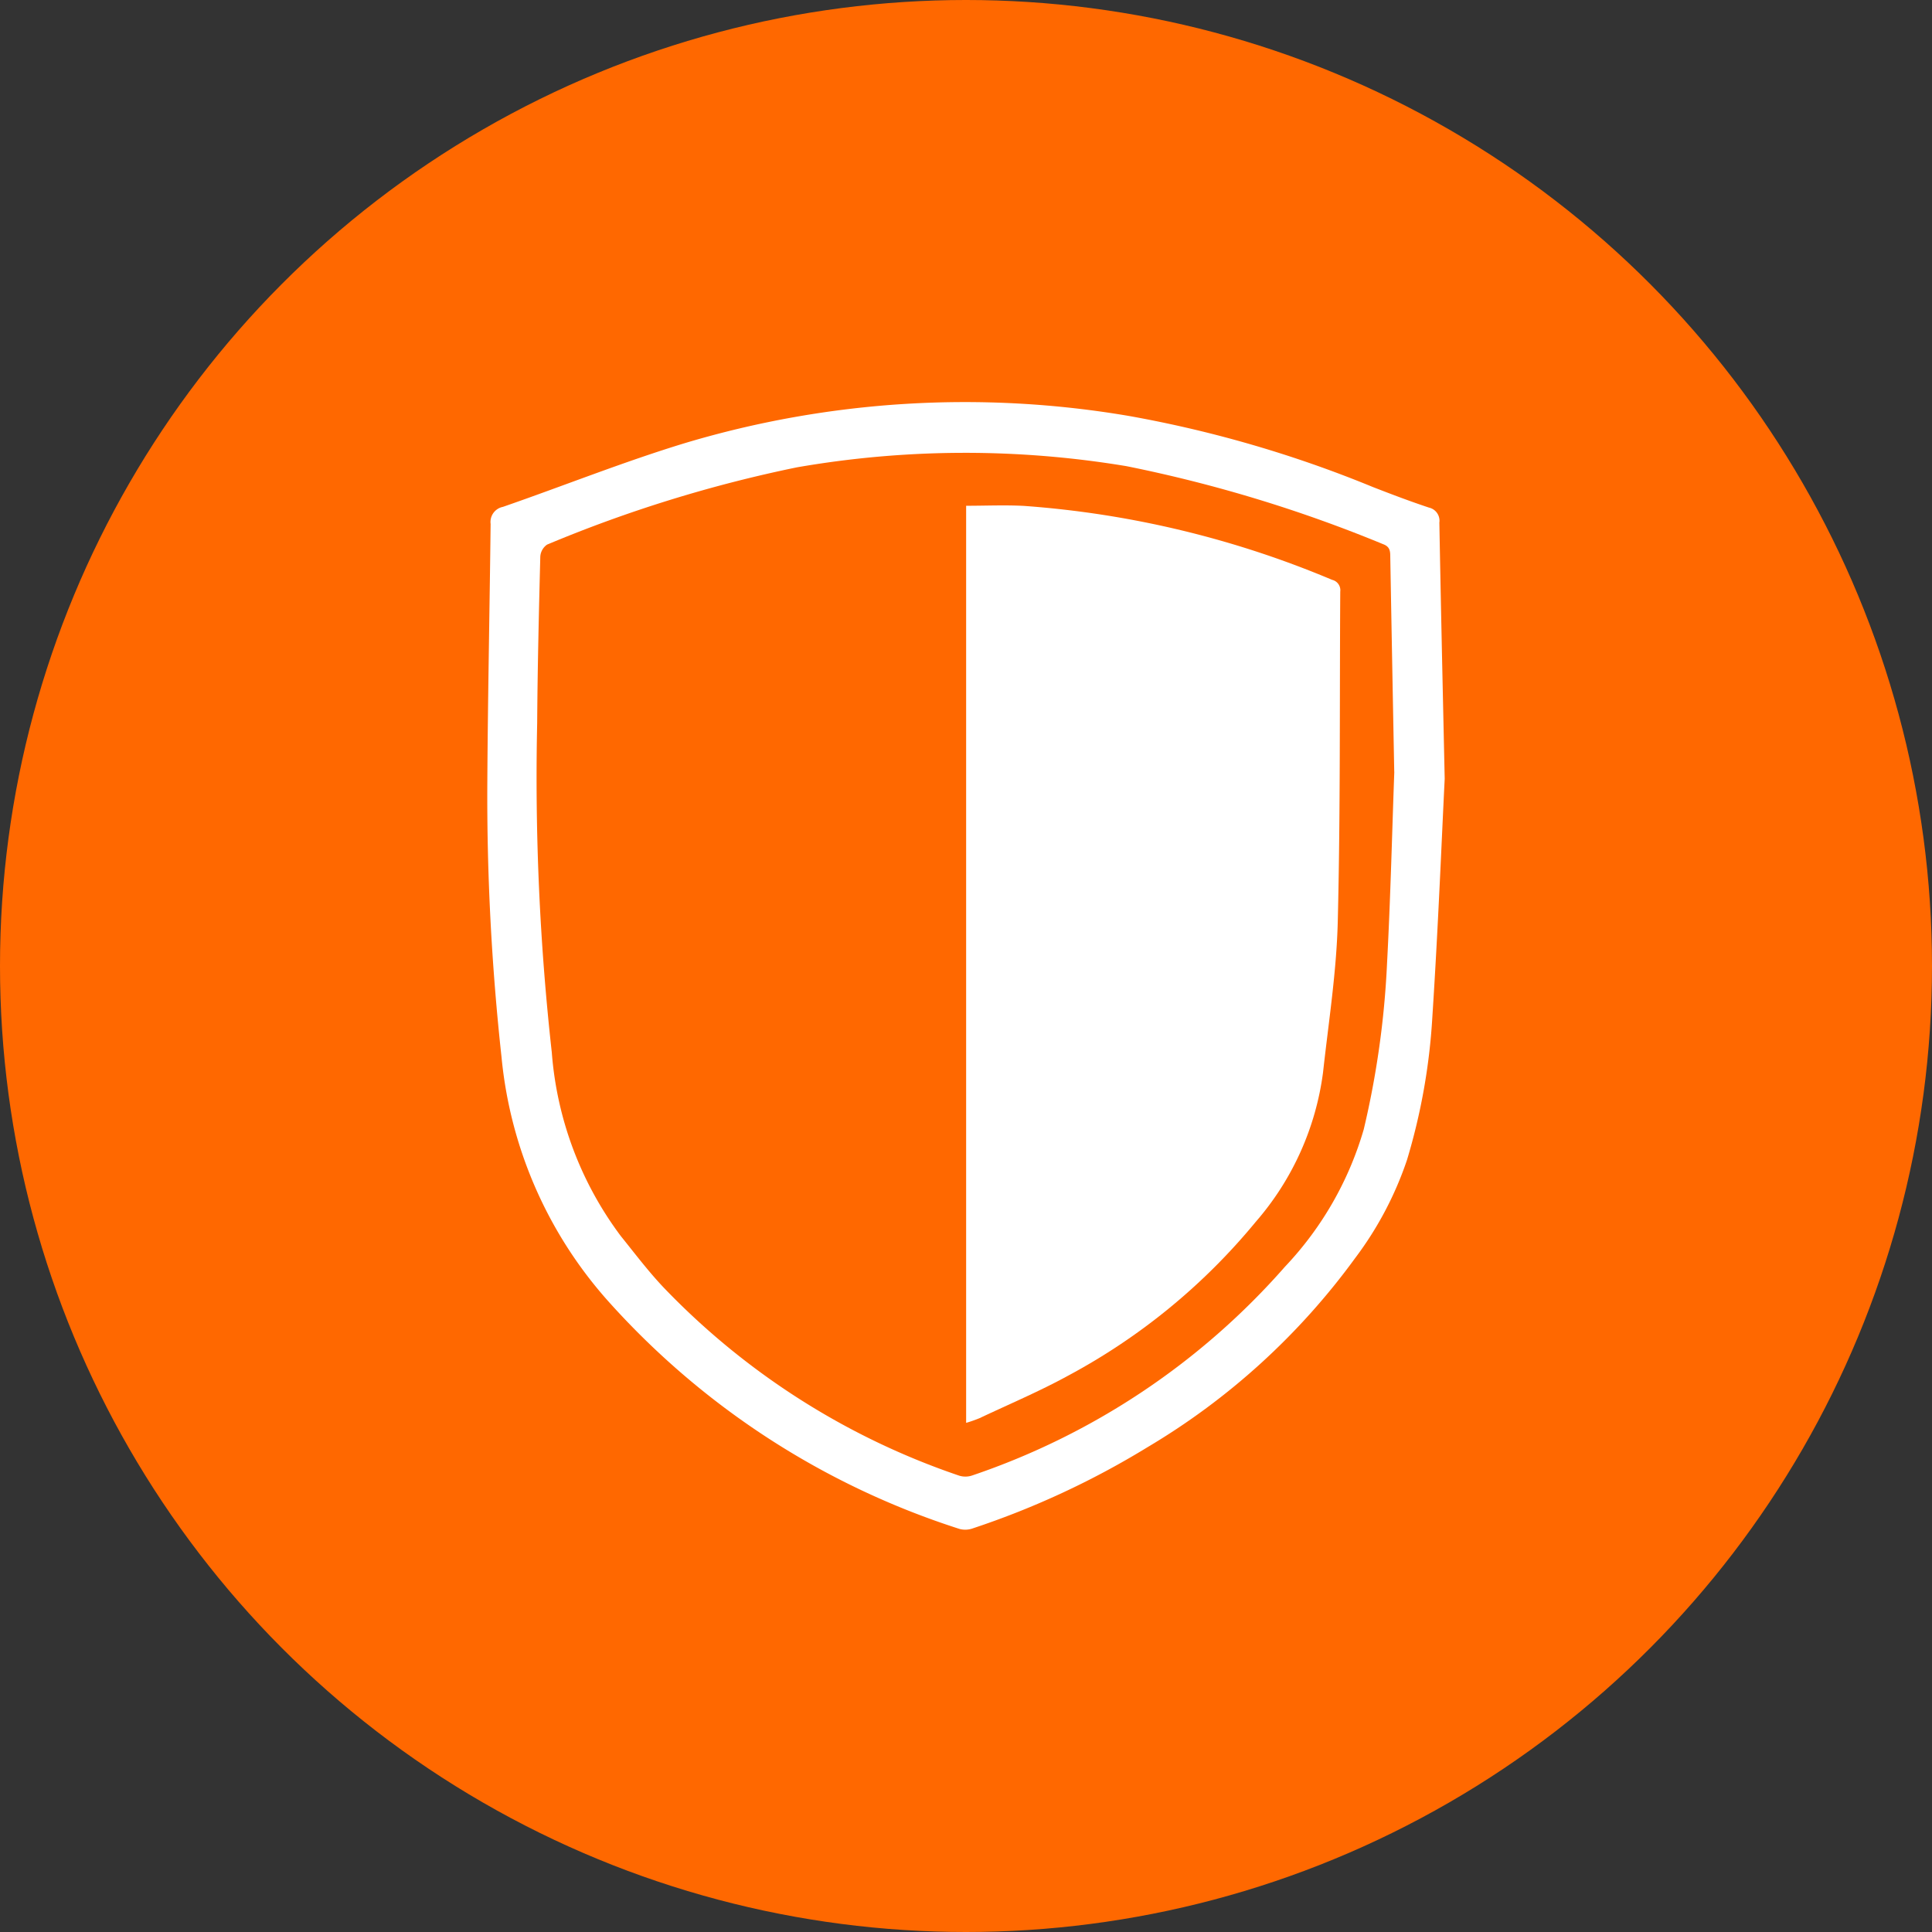 <svg xmlns="http://www.w3.org/2000/svg" width="70" height="70" viewBox="0 0 70 70">
  <rect x="0" y="0" width="70" height="70" fill="#333333" stroke="none"/>
  <g id="Grupo_3786" data-name="Grupo 3786" transform="translate(-1036 -3457)">
    <circle id="Elipse_42" data-name="Elipse 42" cx="35" cy="35" r="35" transform="translate(1036 3457)" fill="#ff6800"/>
    <g id="Capa_2" data-name="Capa 2" transform="translate(1053.676 3471.565)">
      <g id="Capa_1" data-name="Capa 1" transform="translate(-0.02 0.011)">
        <path id="Trazado_294" data-name="Trazado 294" d="M34.668,13.652c-.106,2.116-.236,5.389-.449,8.656a22.361,22.361,0,0,1-.917,5.154,12.58,12.58,0,0,1-1.878,3.556A25.241,25.241,0,0,1,23.9,37.87a30.472,30.472,0,0,1-6.328,2.94.806.806,0,0,1-.477.023,28.9,28.9,0,0,1-12.767-8.29,15.494,15.494,0,0,1-3.834-8.82,86.759,86.759,0,0,1-.513-9.976C0,10.637.065,7.528.1,4.418A.557.557,0,0,1,.545,3.8c2.215-.767,4.4-1.645,6.637-2.323A35.366,35.366,0,0,1,23.251.51a43.191,43.191,0,0,1,8.815,2.571c.673.262,1.348.518,2.032.745a.488.488,0,0,1,.377.544C34.523,7.077,34.584,9.784,34.668,13.652ZM32.84,13.4c-.053-2.808-.1-5.309-.144-7.8,0-.2-.016-.359-.258-.448a50.329,50.329,0,0,0-9.3-2.827A35.612,35.612,0,0,0,11.2,2.367a48.863,48.863,0,0,0-9.054,2.8A.572.572,0,0,0,1.9,5.6c-.051,2.013-.1,4.025-.113,6.038a90.161,90.161,0,0,0,.53,11.932,12.7,12.7,0,0,0,2.5,6.65c.506.627.992,1.273,1.544,1.856A26.7,26.7,0,0,0,17.075,38.9a.758.758,0,0,0,.473-.006,26.283,26.283,0,0,0,11.334-7.565,12.151,12.151,0,0,0,2.853-4.975,32.423,32.423,0,0,0,.844-6.012c.128-2.41.185-4.827.263-6.938Z" transform="translate(0.02 -0.011)" fill="#fff"/>
        <path id="Trazado_295" data-name="Trazado 295" d="M208.16,78.088V44.86c.719,0,1.41-.032,2.1.005a35.279,35.279,0,0,1,11.161,2.679.386.386,0,0,1,.294.425c-.026,3.984.008,7.968-.09,11.95-.044,1.825-.333,3.646-.533,5.466a10.271,10.271,0,0,1-2.443,5.424,22.628,22.628,0,0,1-6.782,5.563c-1.044.572-2.147,1.038-3.224,1.547A4.949,4.949,0,0,1,208.16,78.088Z" transform="translate(-190.811 -41.111)" fill="#fff"/>
      </g>
    </g>
  </g>
</svg>
